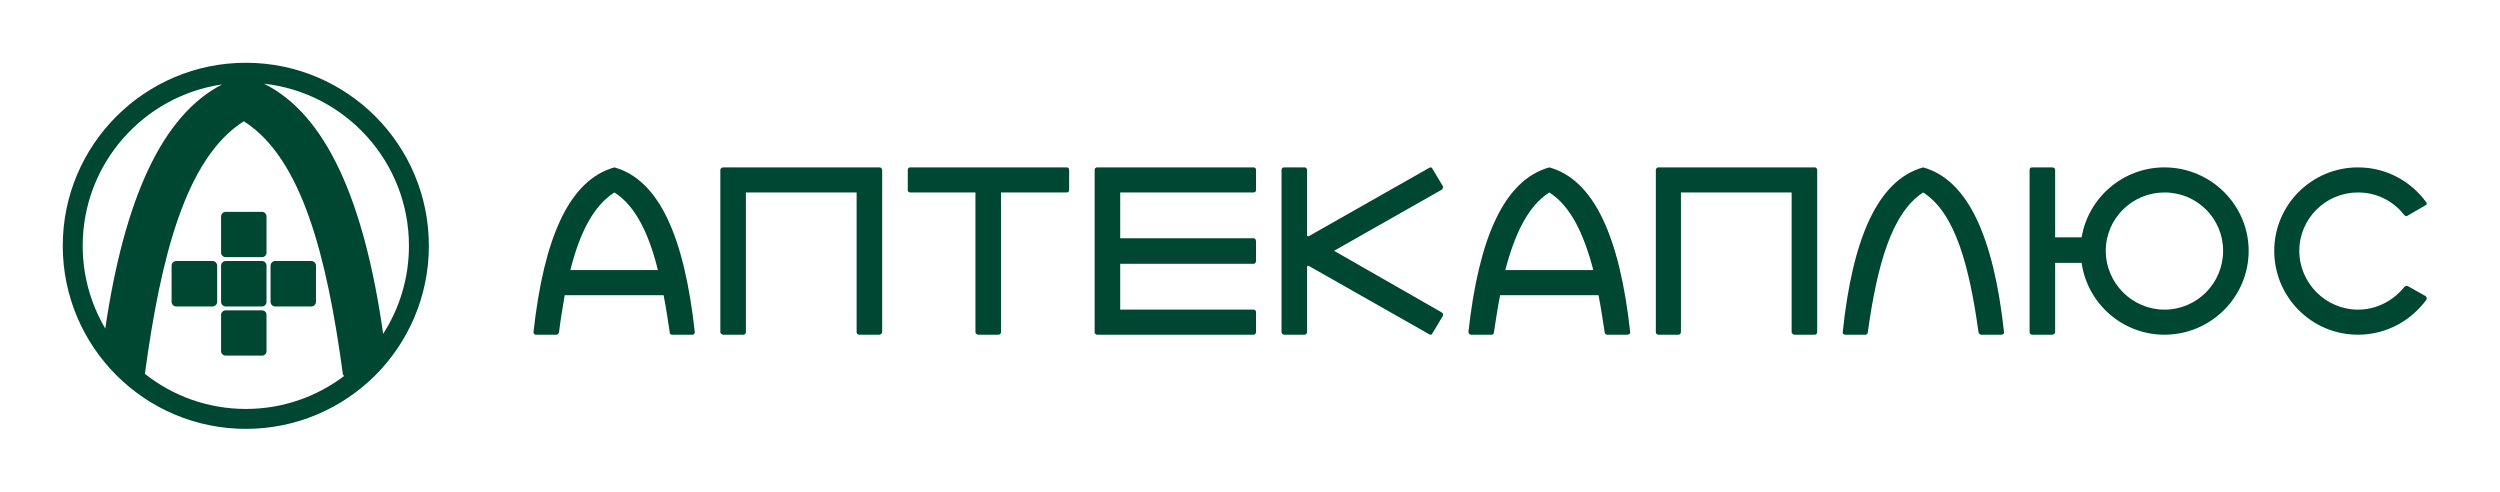 <svg width="239" height="47" viewBox="0 0 239 47" fill="none" xmlns="http://www.w3.org/2000/svg" style="width: 100%;max-width: 239px;">
  <path fill-rule="evenodd" clip-rule="evenodd" d="M143.41 28.218H152.774C152.819 28.218 152.819 28.218 152.819 28.218C153.045 29.371 153.226 30.57 153.407 31.768C153.407 31.906 153.543 31.998 153.633 31.998H155.578C155.714 31.998 155.849 31.906 155.849 31.768C154.854 22.687 152.412 17.201 148.114 16.002C143.817 17.201 141.375 22.687 140.379 31.768C140.425 31.906 140.515 31.998 140.651 31.998H142.596C142.732 31.998 142.822 31.906 142.822 31.768C143.003 30.57 143.184 29.371 143.41 28.218ZM152.321 25.821H143.908C144.812 22.364 146.079 19.69 148.114 18.399C150.15 19.69 151.417 22.364 152.321 25.821Z" fill="#004731"></path>
  <path fill-rule="evenodd" clip-rule="evenodd" d="M53.986 28.218H63.439C63.666 29.371 63.846 30.57 64.027 31.768C64.027 31.906 64.118 31.999 64.254 31.999H66.199C66.334 31.999 66.425 31.906 66.425 31.768C65.43 22.687 63.032 17.201 58.735 16.002C54.438 17.201 51.995 22.687 51 31.768C51 31.906 51.136 31.999 51.226 31.999H53.171C53.307 31.999 53.397 31.906 53.443 31.768C53.578 30.57 53.804 29.371 53.986 28.218ZM62.897 25.821H54.528C55.388 22.364 56.7 19.69 58.735 18.399C60.771 19.69 62.037 22.364 62.897 25.821Z" fill="#004731"></path>
  <path fill-rule="evenodd" clip-rule="evenodd" d="M183.853 16.002C188.151 17.201 190.593 22.687 191.588 31.768C191.588 31.906 191.453 31.998 191.362 31.998H189.417C189.281 31.998 189.191 31.906 189.146 31.768C188.286 25.591 186.974 20.382 183.853 18.399C180.777 20.382 179.42 25.591 178.561 31.768C178.561 31.906 178.47 31.998 178.335 31.998H176.39C176.254 31.998 176.163 31.906 176.163 31.768C177.113 22.687 179.556 17.201 183.853 16.002Z" fill="#004731"></path>
  <path fill-rule="evenodd" clip-rule="evenodd" d="M84.154 16.002C84.154 16.002 84.154 16.002 84.2 16.048H84.245C84.29 16.095 84.29 16.141 84.29 16.187H84.335V31.768C84.335 31.86 84.2 31.998 84.064 31.998H82.119C81.983 31.998 81.893 31.86 81.893 31.768V18.399H71.308V31.768C71.308 31.86 71.217 31.998 71.082 31.998H69.136C69.001 31.998 68.865 31.86 68.865 31.768V16.233C68.865 16.141 68.956 16.048 69.091 16.002H84.154Z" fill="#004731"></path>
  <path fill-rule="evenodd" clip-rule="evenodd" d="M173.542 16.002C173.542 16.002 173.587 16.002 173.587 16.048H173.633C173.678 16.095 173.678 16.141 173.723 16.187V31.768C173.723 31.86 173.633 31.998 173.497 31.998H171.552C171.416 31.998 171.281 31.86 171.281 31.768V18.399H160.696V31.768C160.696 31.86 160.605 31.998 160.47 31.998H158.525C158.389 31.998 158.298 31.86 158.298 31.768V16.233C158.298 16.141 158.389 16.048 158.479 16.002H173.542Z" fill="#004731"></path>
  <path fill-rule="evenodd" clip-rule="evenodd" d="M119.848 16.002C119.984 16.002 120.074 16.095 120.074 16.233V18.169C120.074 18.307 119.984 18.399 119.848 18.399H107.092V22.779H119.848C119.984 22.779 120.074 22.917 120.074 23.055V24.945C120.074 25.084 119.984 25.222 119.848 25.222H107.092V29.601H119.848C119.984 29.601 120.074 29.694 120.074 29.832V31.768C120.074 31.86 119.984 31.998 119.848 31.998H104.83C104.83 31.998 104.83 31.998 104.785 31.952C104.74 31.952 104.74 31.952 104.74 31.952C104.74 31.906 104.694 31.906 104.694 31.906V31.86H104.649V16.187C104.649 16.141 104.694 16.095 104.74 16.048C104.74 16.048 104.74 16.048 104.785 16.048C104.785 16.002 104.83 16.002 104.83 16.002H119.848Z" fill="#004731"></path>
  <path fill-rule="evenodd" clip-rule="evenodd" d="M124.957 22.548L125.093 22.594L136.627 16.048C136.763 15.956 136.899 16.002 136.944 16.14L137.939 17.8C137.984 17.892 137.939 18.03 137.849 18.122L127.535 23.977L137.849 29.878C137.939 29.924 137.984 30.108 137.939 30.2L136.944 31.86C136.899 31.998 136.763 32.044 136.627 31.952L125.093 25.406L124.957 25.452V31.768C124.957 31.86 124.821 31.998 124.731 31.998H122.74C122.65 31.998 122.514 31.86 122.514 31.768V16.232C122.514 16.094 122.65 16.002 122.74 16.002H124.731C124.821 16.002 124.957 16.094 124.957 16.232V22.548Z" fill="#004731"></path>
  <path fill-rule="evenodd" clip-rule="evenodd" d="M87.01 16.002H101.983C102.118 16.002 102.209 16.095 102.209 16.233V18.169C102.209 18.307 102.118 18.399 101.983 18.399H95.695V31.768C95.695 31.86 95.605 31.998 95.469 31.998H93.524C93.388 31.998 93.252 31.86 93.252 31.768V18.399H87.01C86.874 18.399 86.784 18.307 86.784 18.169V16.233C86.784 16.095 86.874 16.002 87.01 16.002Z" fill="#004731"></path>
  <path fill-rule="evenodd" clip-rule="evenodd" d="M206.92 31.998C202.895 31.998 199.547 29.002 199.004 25.13H196.471V31.768C196.471 31.86 196.336 31.998 196.2 31.998H194.255C194.119 31.998 194.029 31.86 194.029 31.768V24.991C194.029 24.945 194.029 24.899 194.029 24.853V22.963C194.029 22.917 194.029 22.871 194.029 22.825V16.233C194.029 16.095 194.119 16.002 194.255 16.002H196.2C196.336 16.002 196.471 16.095 196.471 16.233V22.687H199.004C199.638 18.907 202.94 16.002 206.92 16.002C211.353 16.002 214.972 19.598 214.972 23.977C214.972 28.403 211.353 31.998 206.92 31.998ZM206.92 29.601C203.844 29.601 201.311 27.066 201.311 23.977C201.311 20.889 203.844 18.399 206.92 18.399C210.042 18.399 212.529 20.889 212.529 23.977C212.529 27.066 210.042 29.601 206.92 29.601Z" fill="#004731"></path>
  <path fill-rule="evenodd" clip-rule="evenodd" d="M230.173 20.612L231.847 19.644C231.982 19.598 232.027 19.46 231.982 19.367L231.937 19.321C230.49 17.339 228.137 16.002 225.423 16.002C220.99 16.002 217.417 19.598 217.417 23.977C217.417 28.403 220.99 31.998 225.423 31.998C228.137 31.998 230.49 30.662 231.982 28.633C232.027 28.541 231.982 28.403 231.892 28.311L230.173 27.343C230.082 27.297 229.947 27.343 229.856 27.435C228.816 28.726 227.233 29.601 225.423 29.601C222.347 29.601 219.814 27.066 219.814 23.977C219.814 20.889 222.347 18.399 225.423 18.399C227.233 18.399 228.816 19.229 229.856 20.566C229.947 20.658 230.082 20.704 230.173 20.612Z" fill="#004731"></path>
  <path fill-rule="evenodd" clip-rule="evenodd" d="M35.884 11.125C32.713 7.96 28.343 6 23.507 6C18.67 6 14.3 7.96 11.129 11.125C7.959 14.291 6 18.663 6 23.5C6 28.324 7.959 32.709 11.129 35.875C14.3 39.04 18.67 41 23.507 41C28.343 41 32.713 39.04 35.884 35.875C39.041 32.709 41 28.324 41 23.5C41 18.663 39.041 14.291 35.884 11.125ZM39.095 23.5C39.095 15.47 33.033 8.864 25.239 8.001C31.168 10.947 34.818 19.169 36.63 31.914C38.189 29.489 39.095 26.597 39.095 23.5ZM23.507 39.095C27.037 39.095 30.288 37.917 32.9 35.943C32.82 35.875 32.766 35.779 32.766 35.669C31.247 24.514 28.863 15.113 23.307 11.591C17.764 15.113 15.38 24.514 13.861 35.669C13.861 35.685 13.856 35.701 13.852 35.715C13.85 35.724 13.847 35.732 13.847 35.738C16.499 37.834 19.856 39.095 23.507 39.095ZM7.905 23.5C7.905 26.378 8.691 29.078 10.064 31.407C11.889 19.046 15.473 11.029 21.242 8.069C13.701 9.166 7.905 15.661 7.905 23.5Z" fill="#004731"></path>
  <path d="M21.575 24.583H25.052C25.292 24.583 25.479 24.391 25.479 24.158V20.691C25.479 20.458 25.292 20.252 25.052 20.252H21.575C21.335 20.252 21.135 20.458 21.135 20.691V24.158C21.135 24.391 21.335 24.583 21.575 24.583Z" fill="#004731"></path>
  <path d="M21.575 29.297H25.052C25.292 29.297 25.479 29.091 25.479 28.858V25.391C25.479 25.158 25.292 24.953 25.052 24.953H21.575C21.335 24.953 21.135 25.158 21.135 25.391V28.858C21.135 29.091 21.335 29.297 21.575 29.297Z" fill="#004731"></path>
  <path d="M16.845 29.297H20.322C20.562 29.297 20.762 29.091 20.762 28.858V25.391C20.762 25.158 20.562 24.953 20.322 24.953H16.845C16.605 24.953 16.405 25.158 16.405 25.391V28.858C16.405 29.091 16.605 29.297 16.845 29.297Z" fill="#004731"></path>
  <path d="M21.575 33.997H25.052C25.292 33.997 25.479 33.805 25.479 33.572V30.105C25.479 29.859 25.292 29.667 25.052 29.667H21.575C21.335 29.667 21.135 29.859 21.135 30.105V33.572C21.135 33.805 21.335 33.997 21.575 33.997Z" fill="#004731"></path>
  <path d="M26.291 29.297H29.769C30.008 29.297 30.208 29.091 30.208 28.858V25.391C30.208 25.158 30.008 24.953 29.769 24.953H26.291C26.065 24.953 25.865 25.158 25.865 25.391V28.858C25.865 29.091 26.065 29.297 26.291 29.297Z" fill="#004731"></path>
</svg>